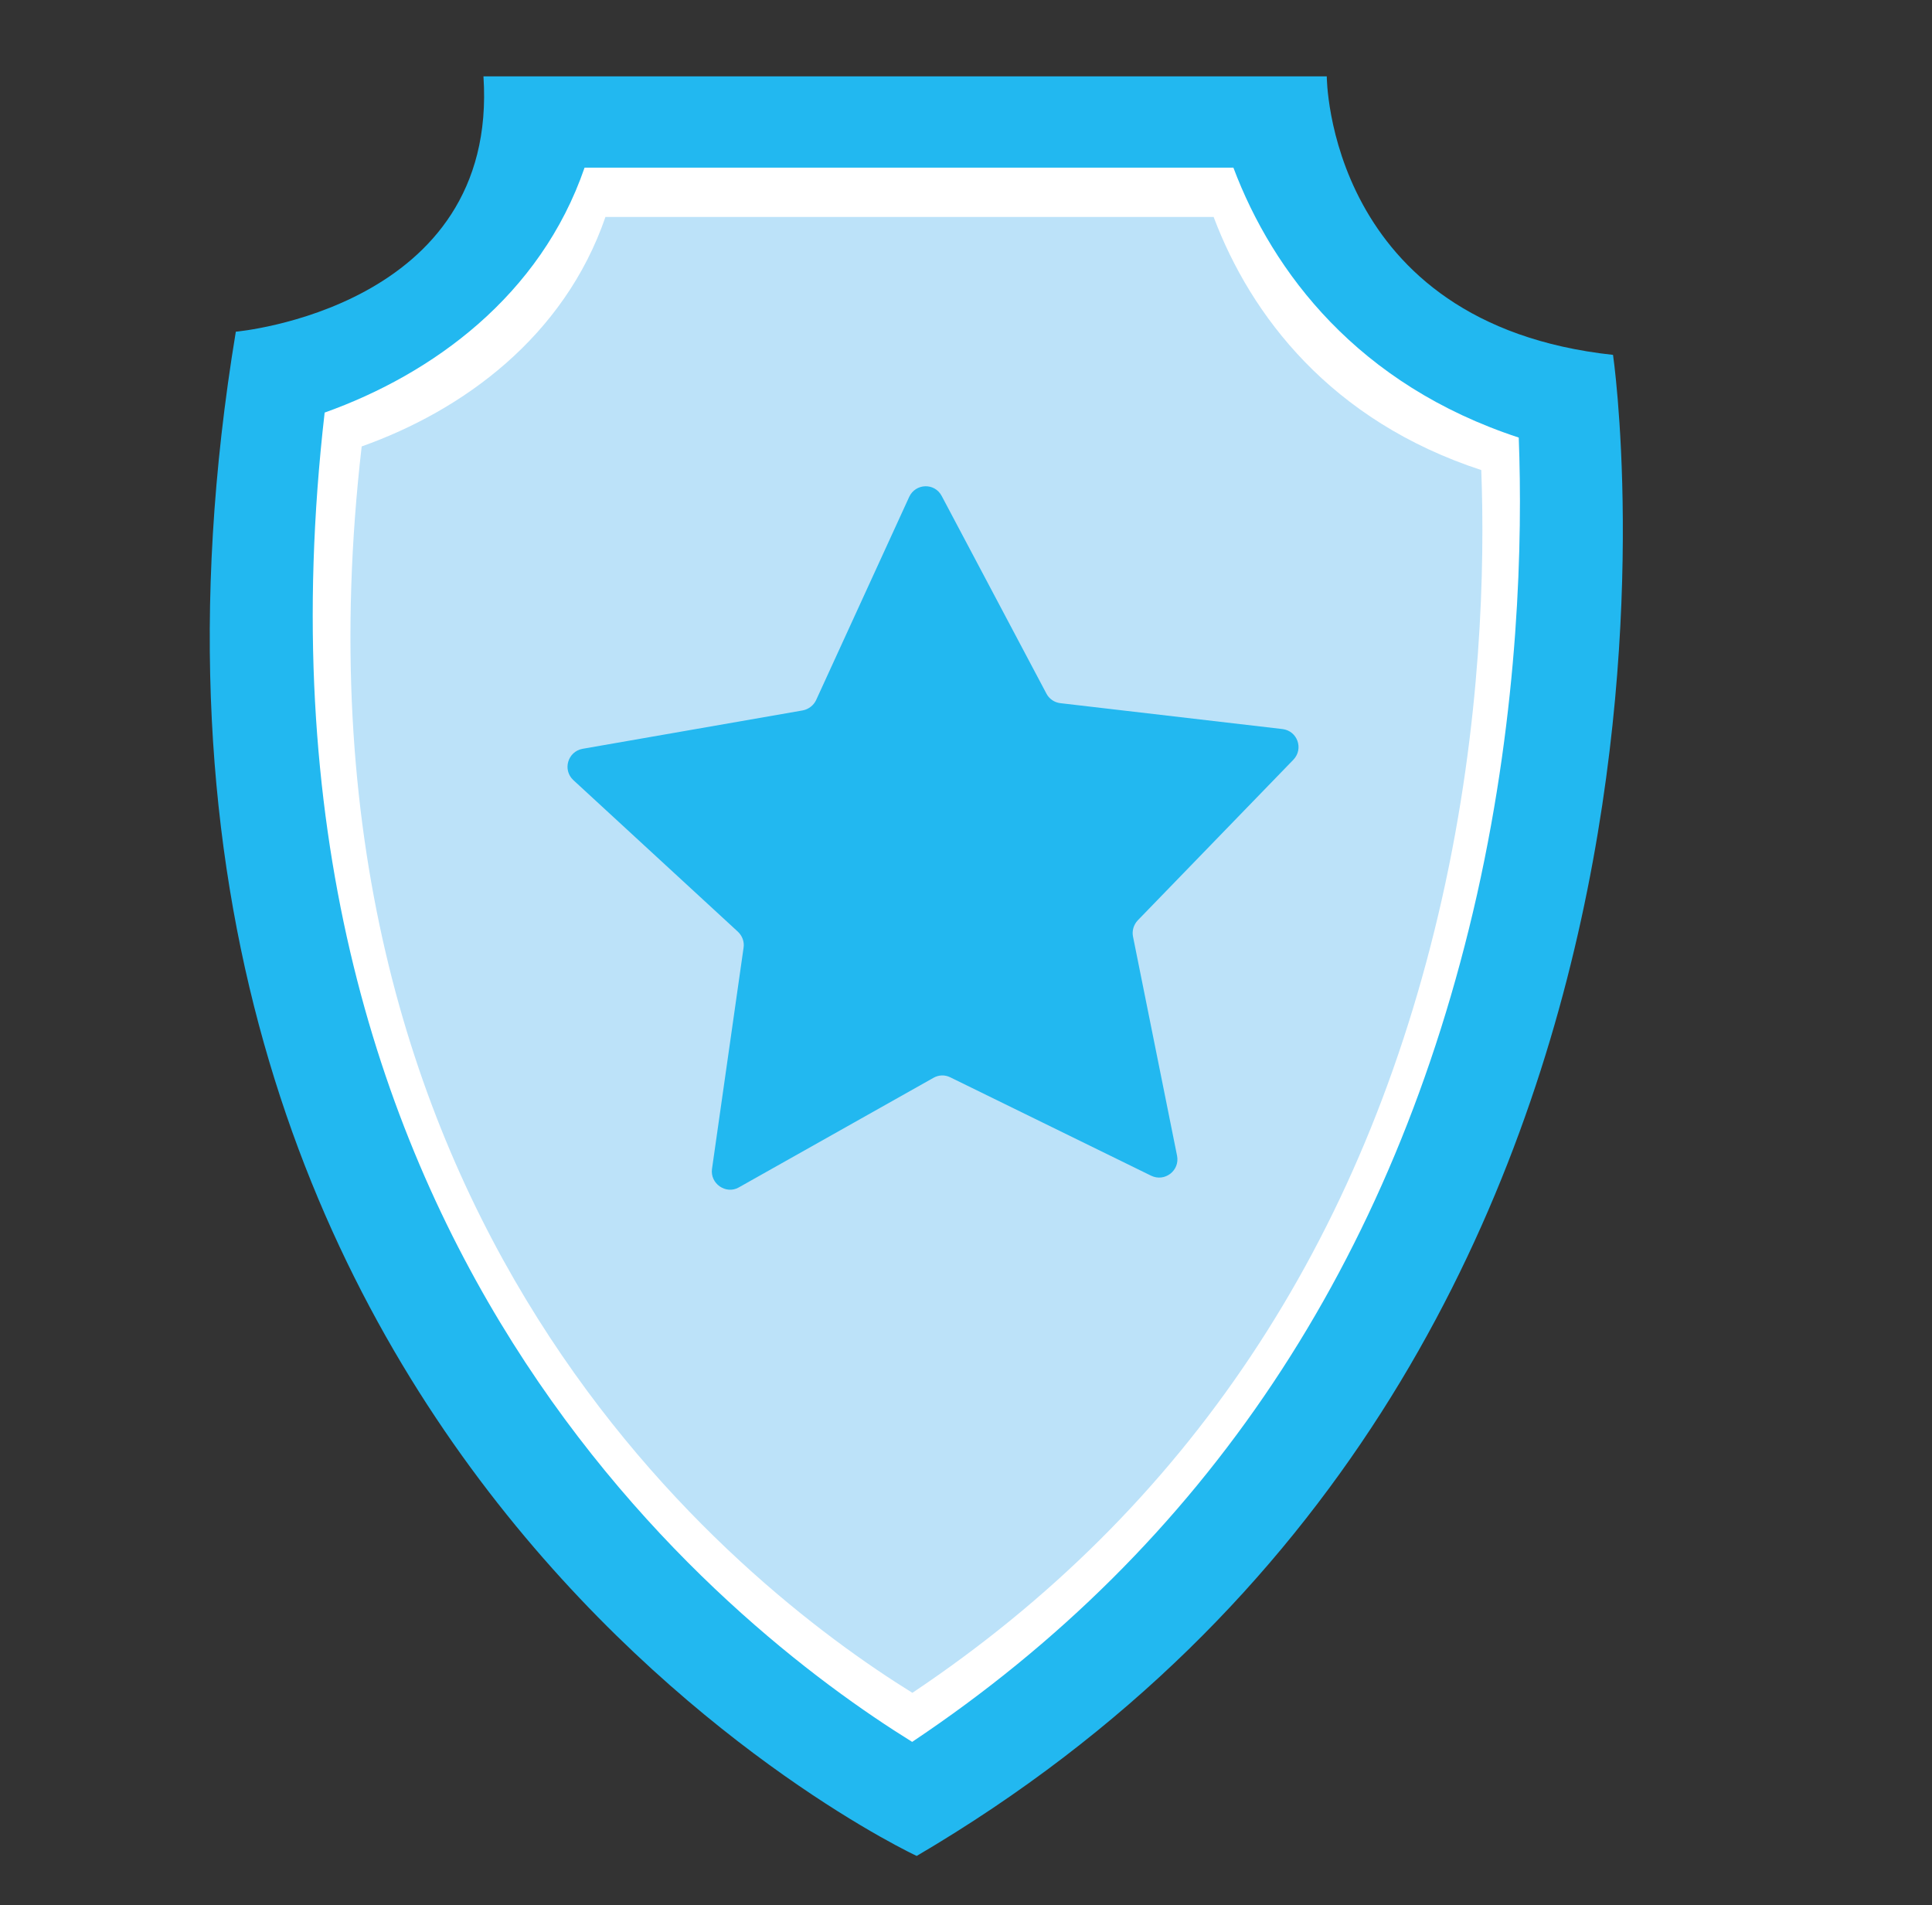 <?xml version="1.0" encoding="UTF-8"?>
<svg xmlns="http://www.w3.org/2000/svg" xmlns:xlink="http://www.w3.org/1999/xlink" version="1.1" id="Ebene_1" x="0px" y="0px" viewBox="0 0 85.04 83.86" style="enable-background:new 0 0 85.04 83.86;" xml:space="preserve">
<rect x="0" y="0" width="85.04" height="83.86" fill="#333333" stroke="none"/>
<style type="text/css">
	.st0{fill:#22B8F0;}
	.st1{fill:none;stroke:#1E1051;stroke-width:2;stroke-miterlimit:10;}
	.st2{fill:none;stroke:#1E1051;stroke-width:2;stroke-linecap:round;stroke-miterlimit:10;}
	.st3{fill:#AEDBF6;}
	.st4{fill:#2495D3;}
	.st5{fill:none;stroke:#FFFFFF;stroke-width:1.425;stroke-linecap:round;stroke-miterlimit:10;}
	.st6{fill:#00537F;}
	.st7{fill:#FFFFFF;}
	.st8{fill:#00537F;stroke:#FFFFFF;stroke-width:2;stroke-linecap:round;stroke-miterlimit:10;}
	.st9{fill:#0099DE;}
	.st10{fill:none;stroke:#FFFFFF;stroke-width:2;stroke-linecap:round;stroke-miterlimit:10;}
	.st11{fill:none;stroke:#2495D3;stroke-width:1.425;stroke-linecap:round;stroke-miterlimit:10;}
	.st12{fill:none;stroke:#1A1A18;stroke-width:2.85;stroke-miterlimit:10;}
	.st13{fill:#BCE2F9;}
	.st14{fill:#22B8F0;stroke:#2495D3;stroke-width:2;stroke-linecap:round;stroke-miterlimit:10;}
	.st15{fill:none;stroke:#1A1A18;stroke-width:4;stroke-miterlimit:10;}
	.st16{fill:none;}
	.st17{fill:none;stroke:#22B8F0;stroke-width:1.589;stroke-miterlimit:10;}
	.st18{fill:none;stroke:#22B8F0;stroke-width:3;stroke-miterlimit:10;}
	.st19{fill:none;stroke:#BCE2F9;stroke-width:2;stroke-linecap:round;stroke-miterlimit:10;}
	.st20{fill-rule:evenodd;clip-rule:evenodd;fill:#22B8F0;}
	.st21{fill-rule:evenodd;clip-rule:evenodd;fill:#99C5EB;}
	.st22{fill-rule:evenodd;clip-rule:evenodd;fill:#BCE2F9;}
	.st23{clip-path:url(#SVGID_00000072987722199970826860000006977092301194017714_);}
	.st24{fill:#0090C9;}
	.st25{clip-path:url(#SVGID_00000071533034896719880640000004003546551235617409_);}
	.st26{clip-path:url(#SVGID_00000099661863848814713480000008885561406358703248_);}
	.st27{fill:#999999;}
	.st28{clip-path:url(#SVGID_00000016038443623981476360000003147476554849354380_);}
	.st29{clip-path:url(#SVGID_00000165228704302265712320000017188005745252505226_);}
	.st30{clip-path:url(#SVGID_00000091696345457124135620000001557358505054356158_);}
	.st31{fill:#C00428;}
	.st32{fill:none;stroke:#22B8F0;stroke-width:1.481;stroke-miterlimit:10;}
	.st33{clip-path:url(#SVGID_00000132090269770387095130000006504013704185142717_);}
	.st34{clip-path:url(#SVGID_00000050631575056902142290000010738416591352583562_);}
	.st35{fill:#99C5EB;}
	.st36{fill:#D2D2D8;}
</style>
<g>
	<path class="st0" d="M21.28,3.36H58.4c0,0,0,10.9,12.6,12.26c0,0,6.47,44.27-30.65,66.07c0,0-38.14-17.71-29.97-67.09   C10.38,14.6,21.96,13.58,21.28,3.36z"></path>
	<path class="st7" d="M40.15,76.67c-8.24-5.11-30.03-22.24-25.86-58.51c4.74-1.69,9.5-5.14,11.44-10.78h28.56   c1.74,4.62,5.49,9.56,12.56,11.88c0.17,4.46,0.02,11.84-1.84,20.13C61.36,55.56,53.01,68.08,40.15,76.67z"></path>
	<path class="st13" d="M40.16,74.51C32.43,69.72,12,53.66,15.92,19.65c4.45-1.58,8.91-4.82,10.73-10.1h26.77   c1.63,4.33,5.15,8.97,11.78,11.14c0.16,4.18,0.02,11.1-1.73,18.87C60.05,54.71,52.22,66.45,40.16,74.51z"></path>
</g>
<path class="st0" d="M31.34,51.45l1.39-9.74c0.04-0.26-0.06-0.52-0.25-0.7l-7.24-6.67c-0.49-0.45-0.25-1.26,0.4-1.38l9.69-1.69  c0.26-0.05,0.48-0.22,0.59-0.45l4.1-8.95c0.28-0.6,1.12-0.63,1.43-0.04l4.61,8.7c0.12,0.23,0.35,0.39,0.61,0.42l9.78,1.14  c0.66,0.08,0.94,0.87,0.48,1.35l-6.85,7.07c-0.18,0.19-0.26,0.46-0.21,0.71l1.94,9.65c0.13,0.65-0.54,1.17-1.14,0.88l-8.84-4.33  c-0.24-0.12-0.51-0.11-0.74,0.02l-8.58,4.83C31.95,52.58,31.25,52.1,31.34,51.45z"></path>
</svg>
